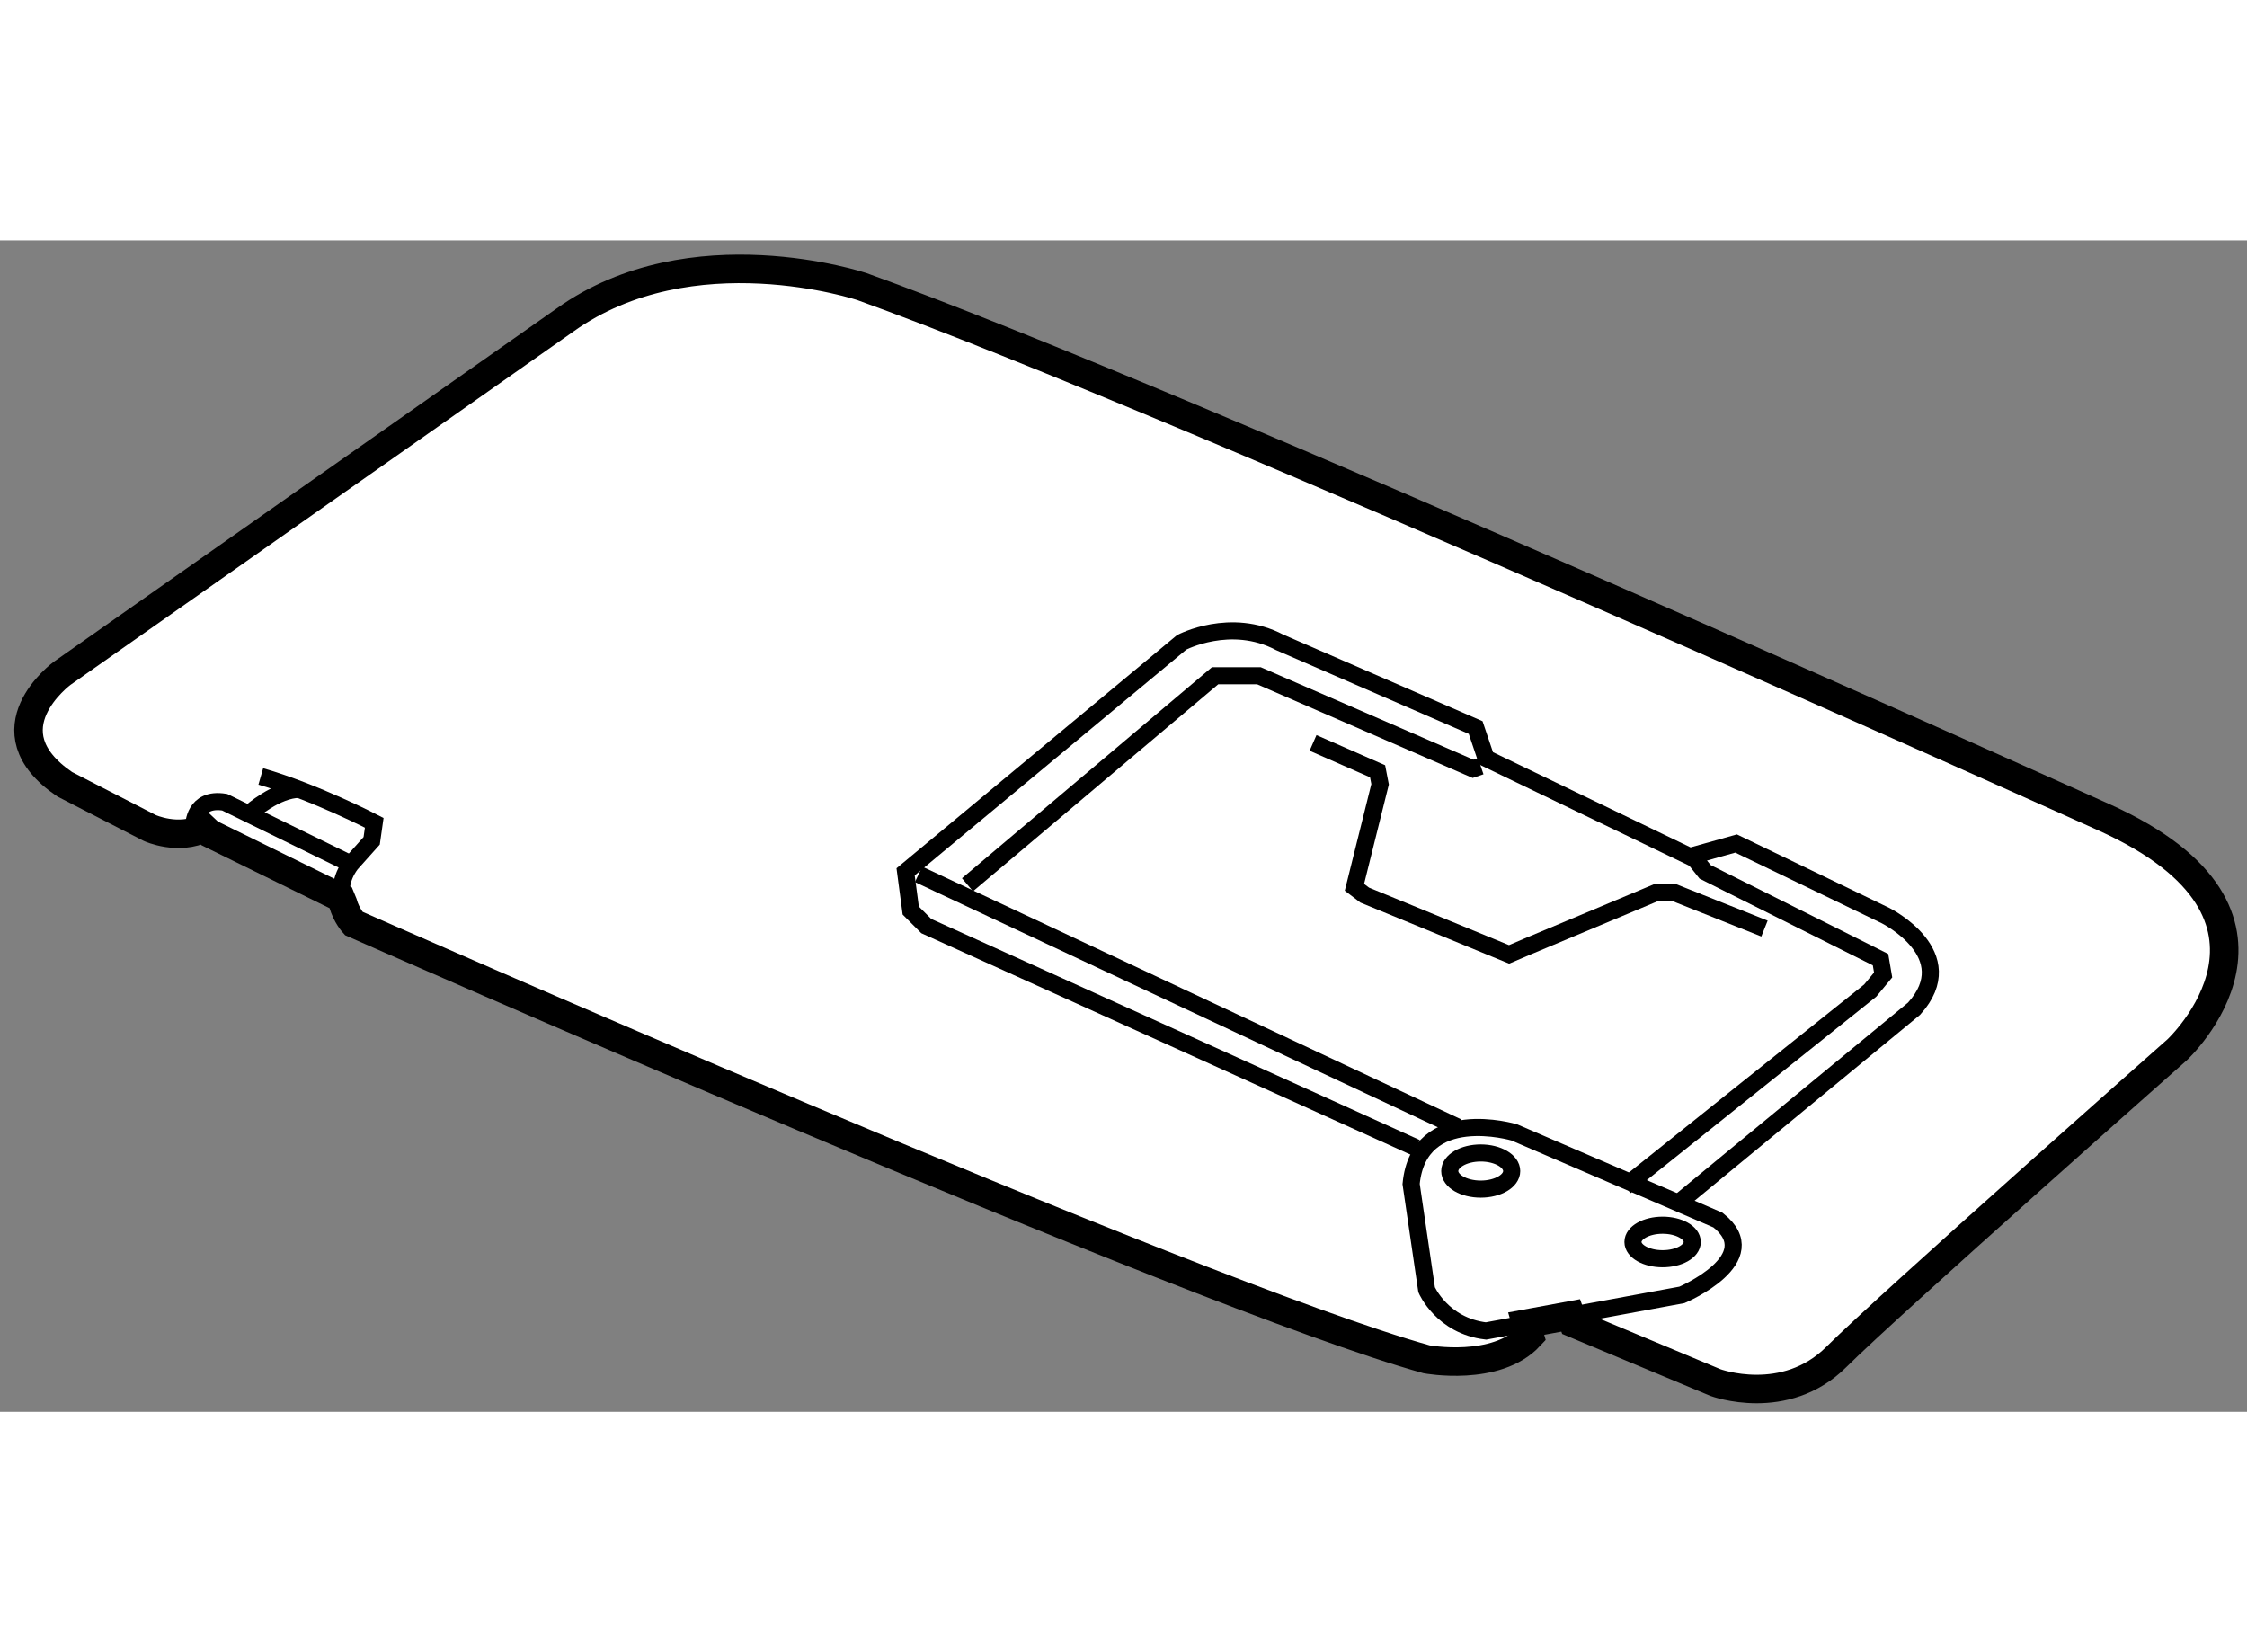 <?xml version="1.0" encoding="utf-8"?>
<!-- Generator: Adobe Illustrator 15.1.0, SVG Export Plug-In . SVG Version: 6.00 Build 0)  -->
<!DOCTYPE svg PUBLIC "-//W3C//DTD SVG 1.1//EN" "http://www.w3.org/Graphics/SVG/1.1/DTD/svg11.dtd">
<svg version="1.1" xmlns="http://www.w3.org/2000/svg" xmlns:xlink="http://www.w3.org/1999/xlink" x="0px" y="0px" width="244.8px"
	 height="180px" viewBox="40.284 84.603 39.411 20.546" enable-background="new 0 0 244.8 180" xml:space="preserve">
	
<rect x="40.284" y="84.603" width="39.411" height="20.546" fill="#808080" stroke="none"/>
	
<g><path fill="#FFFFFF" stroke="#000000" stroke-width="0.5" d="M67.052,103.602l0.781-0.144l0.049,0.137l2.49,1.041
			c0,0,1.219,0.453,2.125-0.454c0.905-0.903,5.971-5.381,5.971-5.381s2.533-2.354-1.267-4.073c0,0-16.149-7.282-21.803-9.316
			c0,0-2.987-0.996-5.203,0.587l-8.821,6.197c0,0-1.356,0.995,0.045,1.946l1.494,0.768c0,0,0.497,0.226,0.949,0l0.099,0.093
			l2.299,1.13L46.3,96.23c0.059,0.213,0.187,0.353,0.187,0.353s14.747,6.515,18.818,7.645c0,0,1.221,0.228,1.81-0.406
			L67.052,103.602z"></path><path fill="none" stroke="#000000" stroke-width="0.3" d="M44.858,94.005c0.95,0.273,1.99,0.813,1.99,0.813l-0.045,0.316
			l-0.364,0.407c-0.19,0.255-0.192,0.5-0.14,0.688"></path><path fill="none" stroke="#000000" stroke-width="0.3" d="M43.961,95.002l-0.278-0.137c0,0,0-0.497,0.542-0.408l2.215,1.085"></path><path fill="none" stroke="#000000" stroke-width="0.3" d="M44.677,94.638c0,0,0.452-0.407,0.861-0.407"></path><path fill="none" stroke="#000000" stroke-width="0.3" d="M67.833,103.458l1.951-0.36c0,0,1.492-0.634,0.632-1.312l-3.573-1.538
			c0,0-1.673-0.499-1.809,0.905l0.272,1.855c0,0,0.271,0.632,1.041,0.723l0.706-0.13"></path><path fill="none" stroke="#000000" stroke-width="0.3" d="M65.124,100.519l-8.594-3.89l-0.272-0.272l-0.09-0.679l4.842-4.025
			c0,0,0.859-0.453,1.718,0l3.438,1.494l0.182,0.54l3.574,1.722l0.812-0.228l2.624,1.266c0,0,1.357,0.68,0.498,1.631l-4.116,3.393"></path><line fill="none" stroke="#000000" stroke-width="0.3" x1="56.395" y1="95.722" x2="65.849" y2="100.155"></line><polyline fill="none" stroke="#000000" stroke-width="0.3" points="57.253,95.905 61.596,92.239 62.138,92.239 62.365,92.239 
			66.12,93.871 66.255,93.825 		"></polyline><polyline fill="none" stroke="#000000" stroke-width="0.3" points="70.01,95.452 70.19,95.678 73.267,97.218 73.313,97.487 
			73.086,97.761 68.789,101.196 		"></polyline><polyline fill="none" stroke="#000000" stroke-width="0.3" points="63.314,93.417 64.446,93.914 64.49,94.142 64.04,95.949 
			64.22,96.086 66.752,97.126 67.07,96.99 69.332,96.042 69.648,96.042 71.232,96.673 		"></polyline><ellipse fill="none" stroke="#000000" stroke-width="0.3" cx="66.255" cy="100.926" rx="0.543" ry="0.317"></ellipse><ellipse fill="none" stroke="#000000" stroke-width="0.3" cx="69.445" cy="102.17" rx="0.52" ry="0.294"></ellipse></g>


</svg>